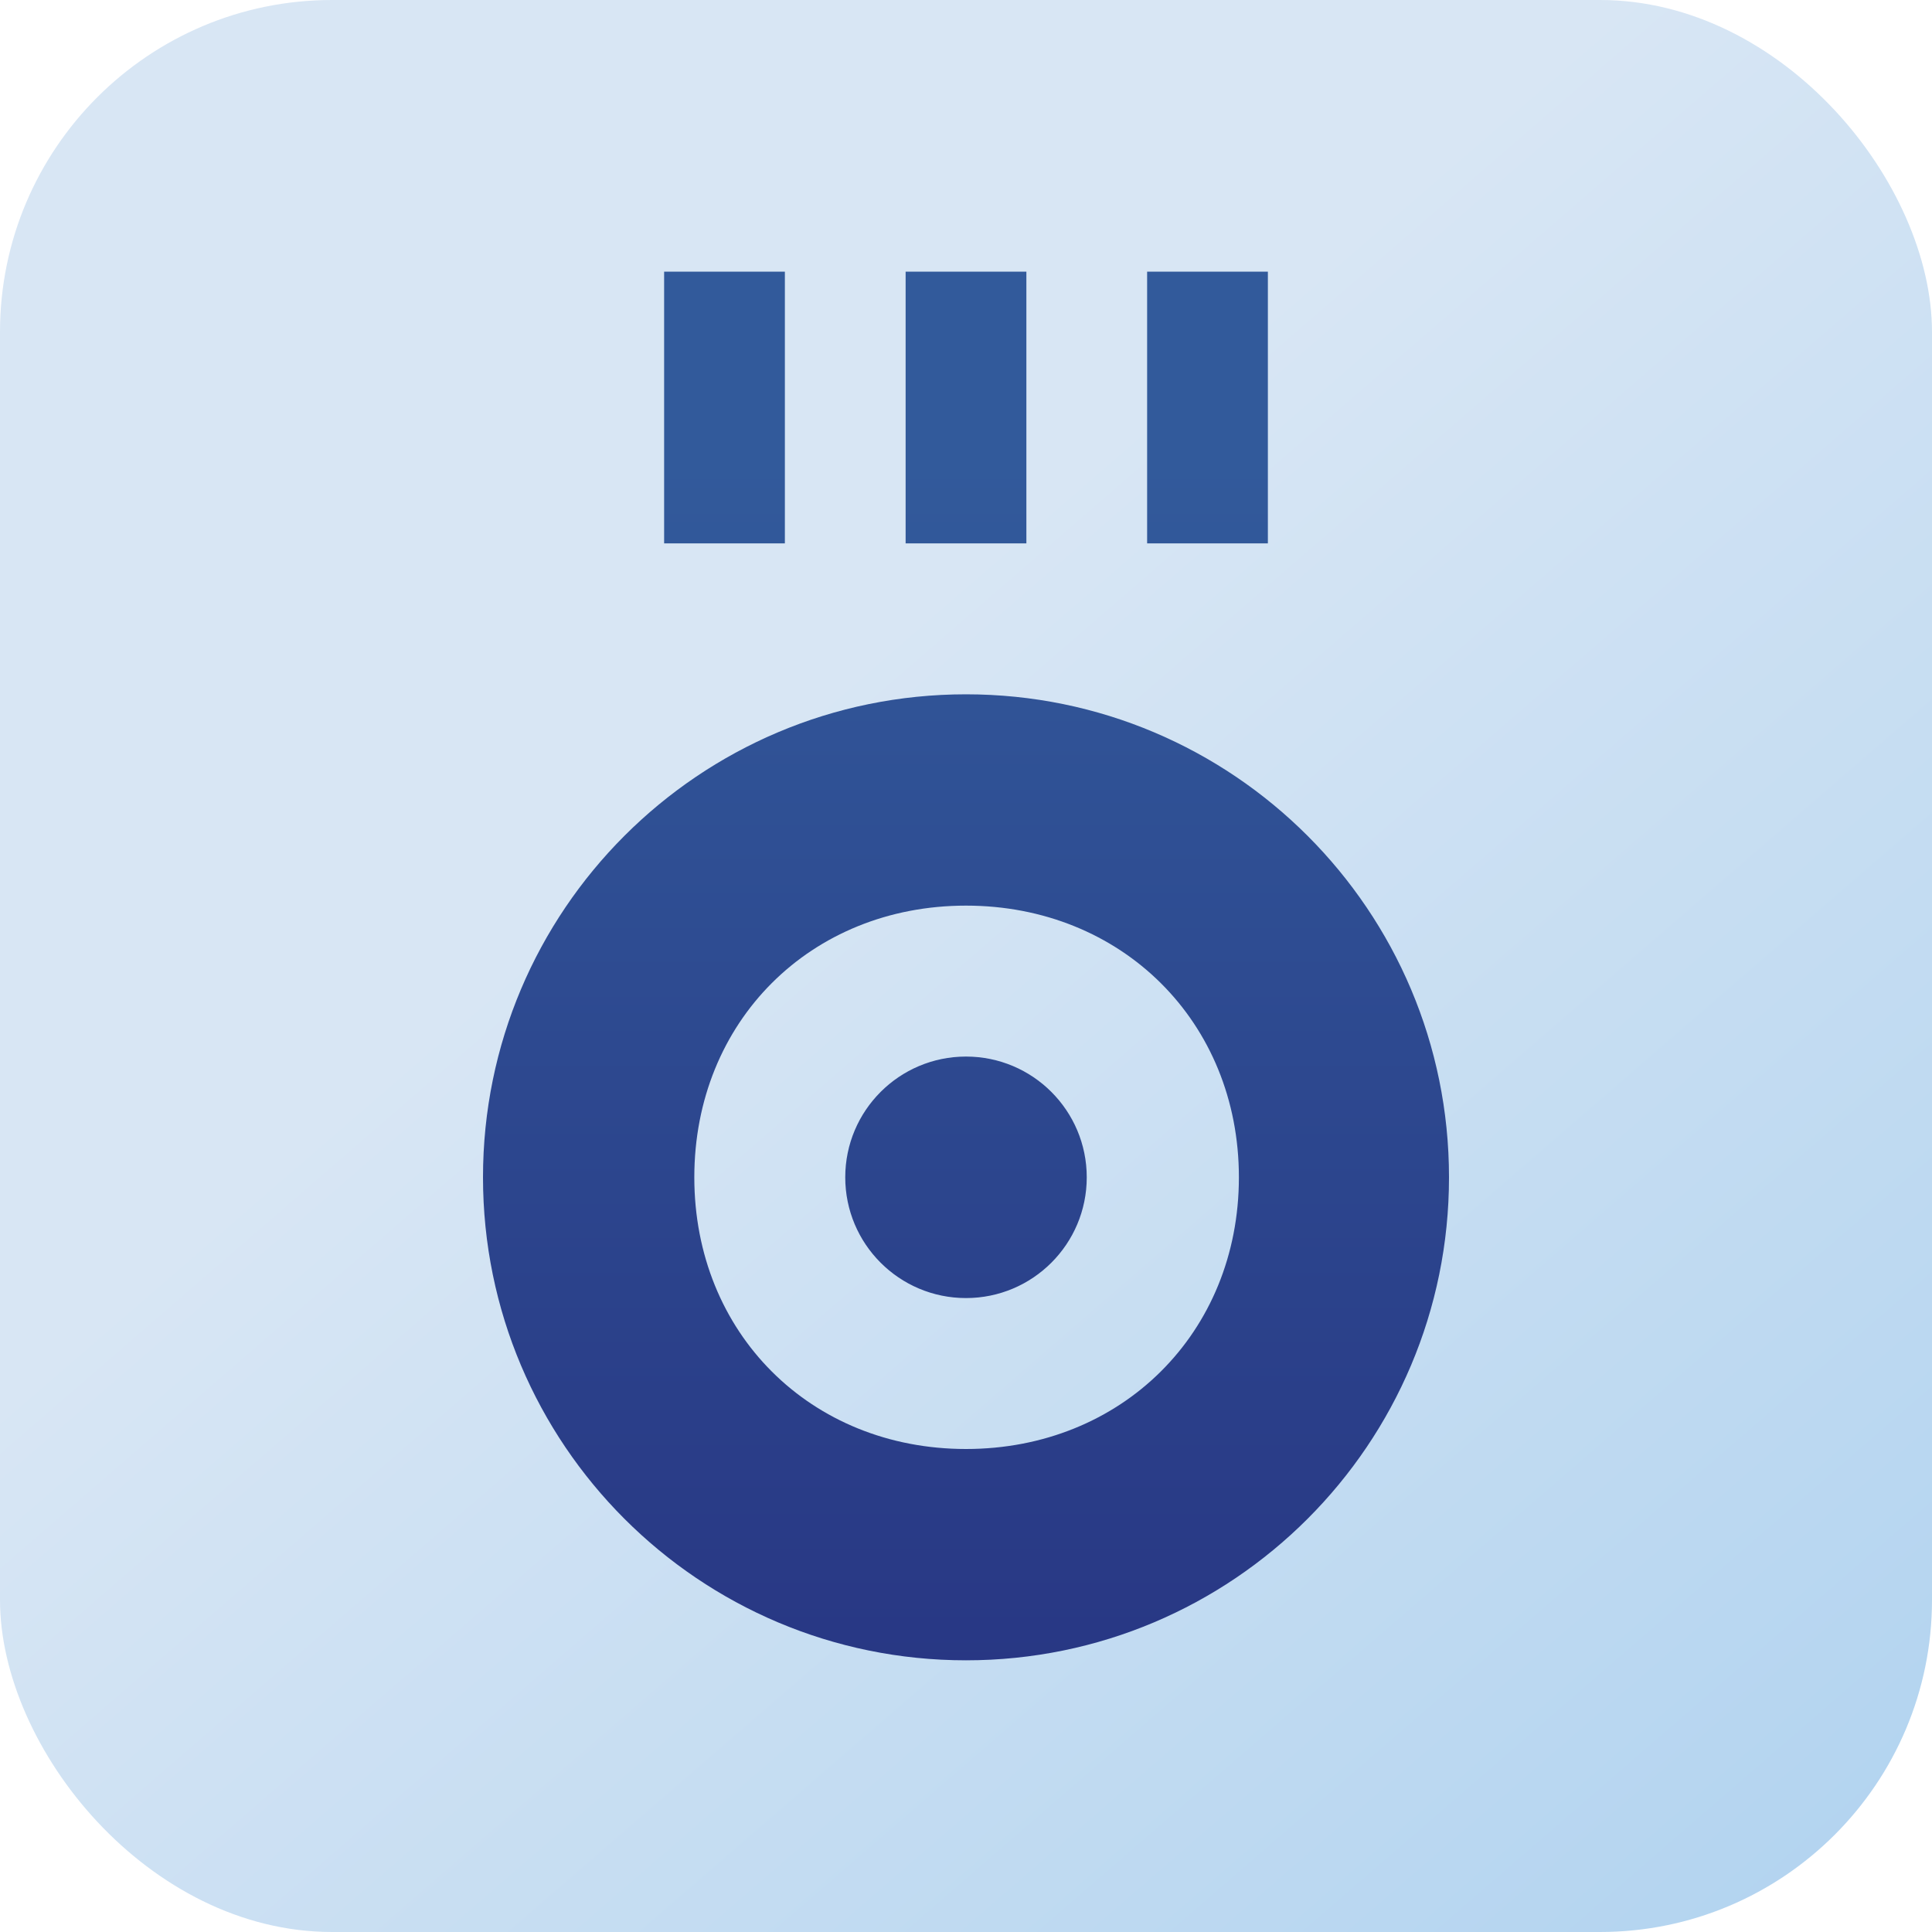 <?xml version="1.0" encoding="UTF-8"?>
<svg width="64px" height="64px" viewBox="0 0 64 64" version="1.1" xmlns="http://www.w3.org/2000/svg" xmlns:xlink="http://www.w3.org/1999/xlink">
    <title>Group</title>
    <defs>
        <linearGradient x1="38.13%" y1="39.456%" x2="90.546%" y2="100%" id="linearGradient-1">
            <stop stop-color="#D8E6F4" offset="0%"></stop>
            <stop stop-color="#B3D4F0" offset="100%"></stop>
        </linearGradient>
        <linearGradient x1="50%" y1="14.181%" x2="50%" y2="100%" id="linearGradient-2">
            <stop stop-color="#325A9B" offset="0%"></stop>
            <stop stop-color="#283784" offset="100%"></stop>
        </linearGradient>
        <path d="M32,23 C40.837,23 48,30.163 48,39 C48,47.837 40.837,55 32,55 C23.163,55 16,47.837 16,39 C16,30.163 23.163,23 32,23 Z M32,30 C26.845,30 23,33.845 23,39 C23,44.155 26.845,48 32,48 C37.155,48 41.04,44.155 41.04,39 C41.04,33.845 37.155,30 32,30 Z M32,35 C34.209,35 36,36.791 36,39 C36,41.209 34.209,43 32,43 C29.791,43 28,41.209 28,39 C28,36.791 29.791,35 32,35 Z M22,9 L26,9 L26,18 L22,18 L22,9 Z M30,9 L34,9 L34,18 L30,18 L30,9 Z M38,9 L42,9 L42,18 L38,18 L38,9 Z" id="path-3"></path>
        <filter x="-4.7%" y="-3.3%" width="109.4%" height="106.5%" filterUnits="objectBoundingBox" id="filter-4">
            <feGaussianBlur stdDeviation="1" in="SourceAlpha" result="shadowBlurInner1"></feGaussianBlur>
            <feOffset dx="0" dy="1" in="shadowBlurInner1" result="shadowOffsetInner1"></feOffset>
            <feComposite in="shadowOffsetInner1" in2="SourceAlpha" operator="arithmetic" k2="-1" k3="1" result="shadowInnerInner1"></feComposite>
            <feColorMatrix values="0 0 0 0 0   0 0 0 0 0   0 0 0 0 0  0 0 0 0.35 0" type="matrix" in="shadowInnerInner1"></feColorMatrix>
        </filter>
    </defs>
    <g id="Page-1" stroke="none" stroke-width="1" fill="none" fill-rule="evenodd">
        <g id="Group">
            <rect id="Rectangle" fill="url(#linearGradient-1)" x="0" y="0" width="64" height="64" rx="12"></rect>
            <g id="Combined-Shape" fill-rule="nonzero">
                <use fill="url(#linearGradient-2)" xlink:href="#path-3"></use>
                <use fill="black" fill-opacity="1" filter="url(#filter-4)" xlink:href="#path-3"></use>
            </g>
            <rect id="Rectangle" fill="url(#linearGradient-1)" x="0" y="0" width="64" height="64" rx="11"></rect>
            <path d="M32,23 C40.837,23 48,30.163 48,39 C48,47.837 40.837,55 32,55 C23.163,55 16,47.837 16,39 C16,30.163 23.163,23 32,23 Z M32,30 C26.845,30 23,33.845 23,39 C23,44.155 26.845,48 32,48 C37.155,48 41.04,44.155 41.04,39 C41.04,33.845 37.155,30 32,30 Z M32,35 C34.209,35 36,36.791 36,39 C36,41.209 34.209,43 32,43 C29.791,43 28,41.209 28,39 C28,36.791 29.791,35 32,35 Z M22,9 L26,9 L26,18 L22,18 L22,9 Z M30,9 L34,9 L34,18 L30,18 L30,9 Z M38,9 L42,9 L42,18 L38,18 L38,9 Z" id="Combined-Shape" fill="url(#linearGradient-2)" fill-rule="nonzero"></path>
        </g>
    </g>
</svg>